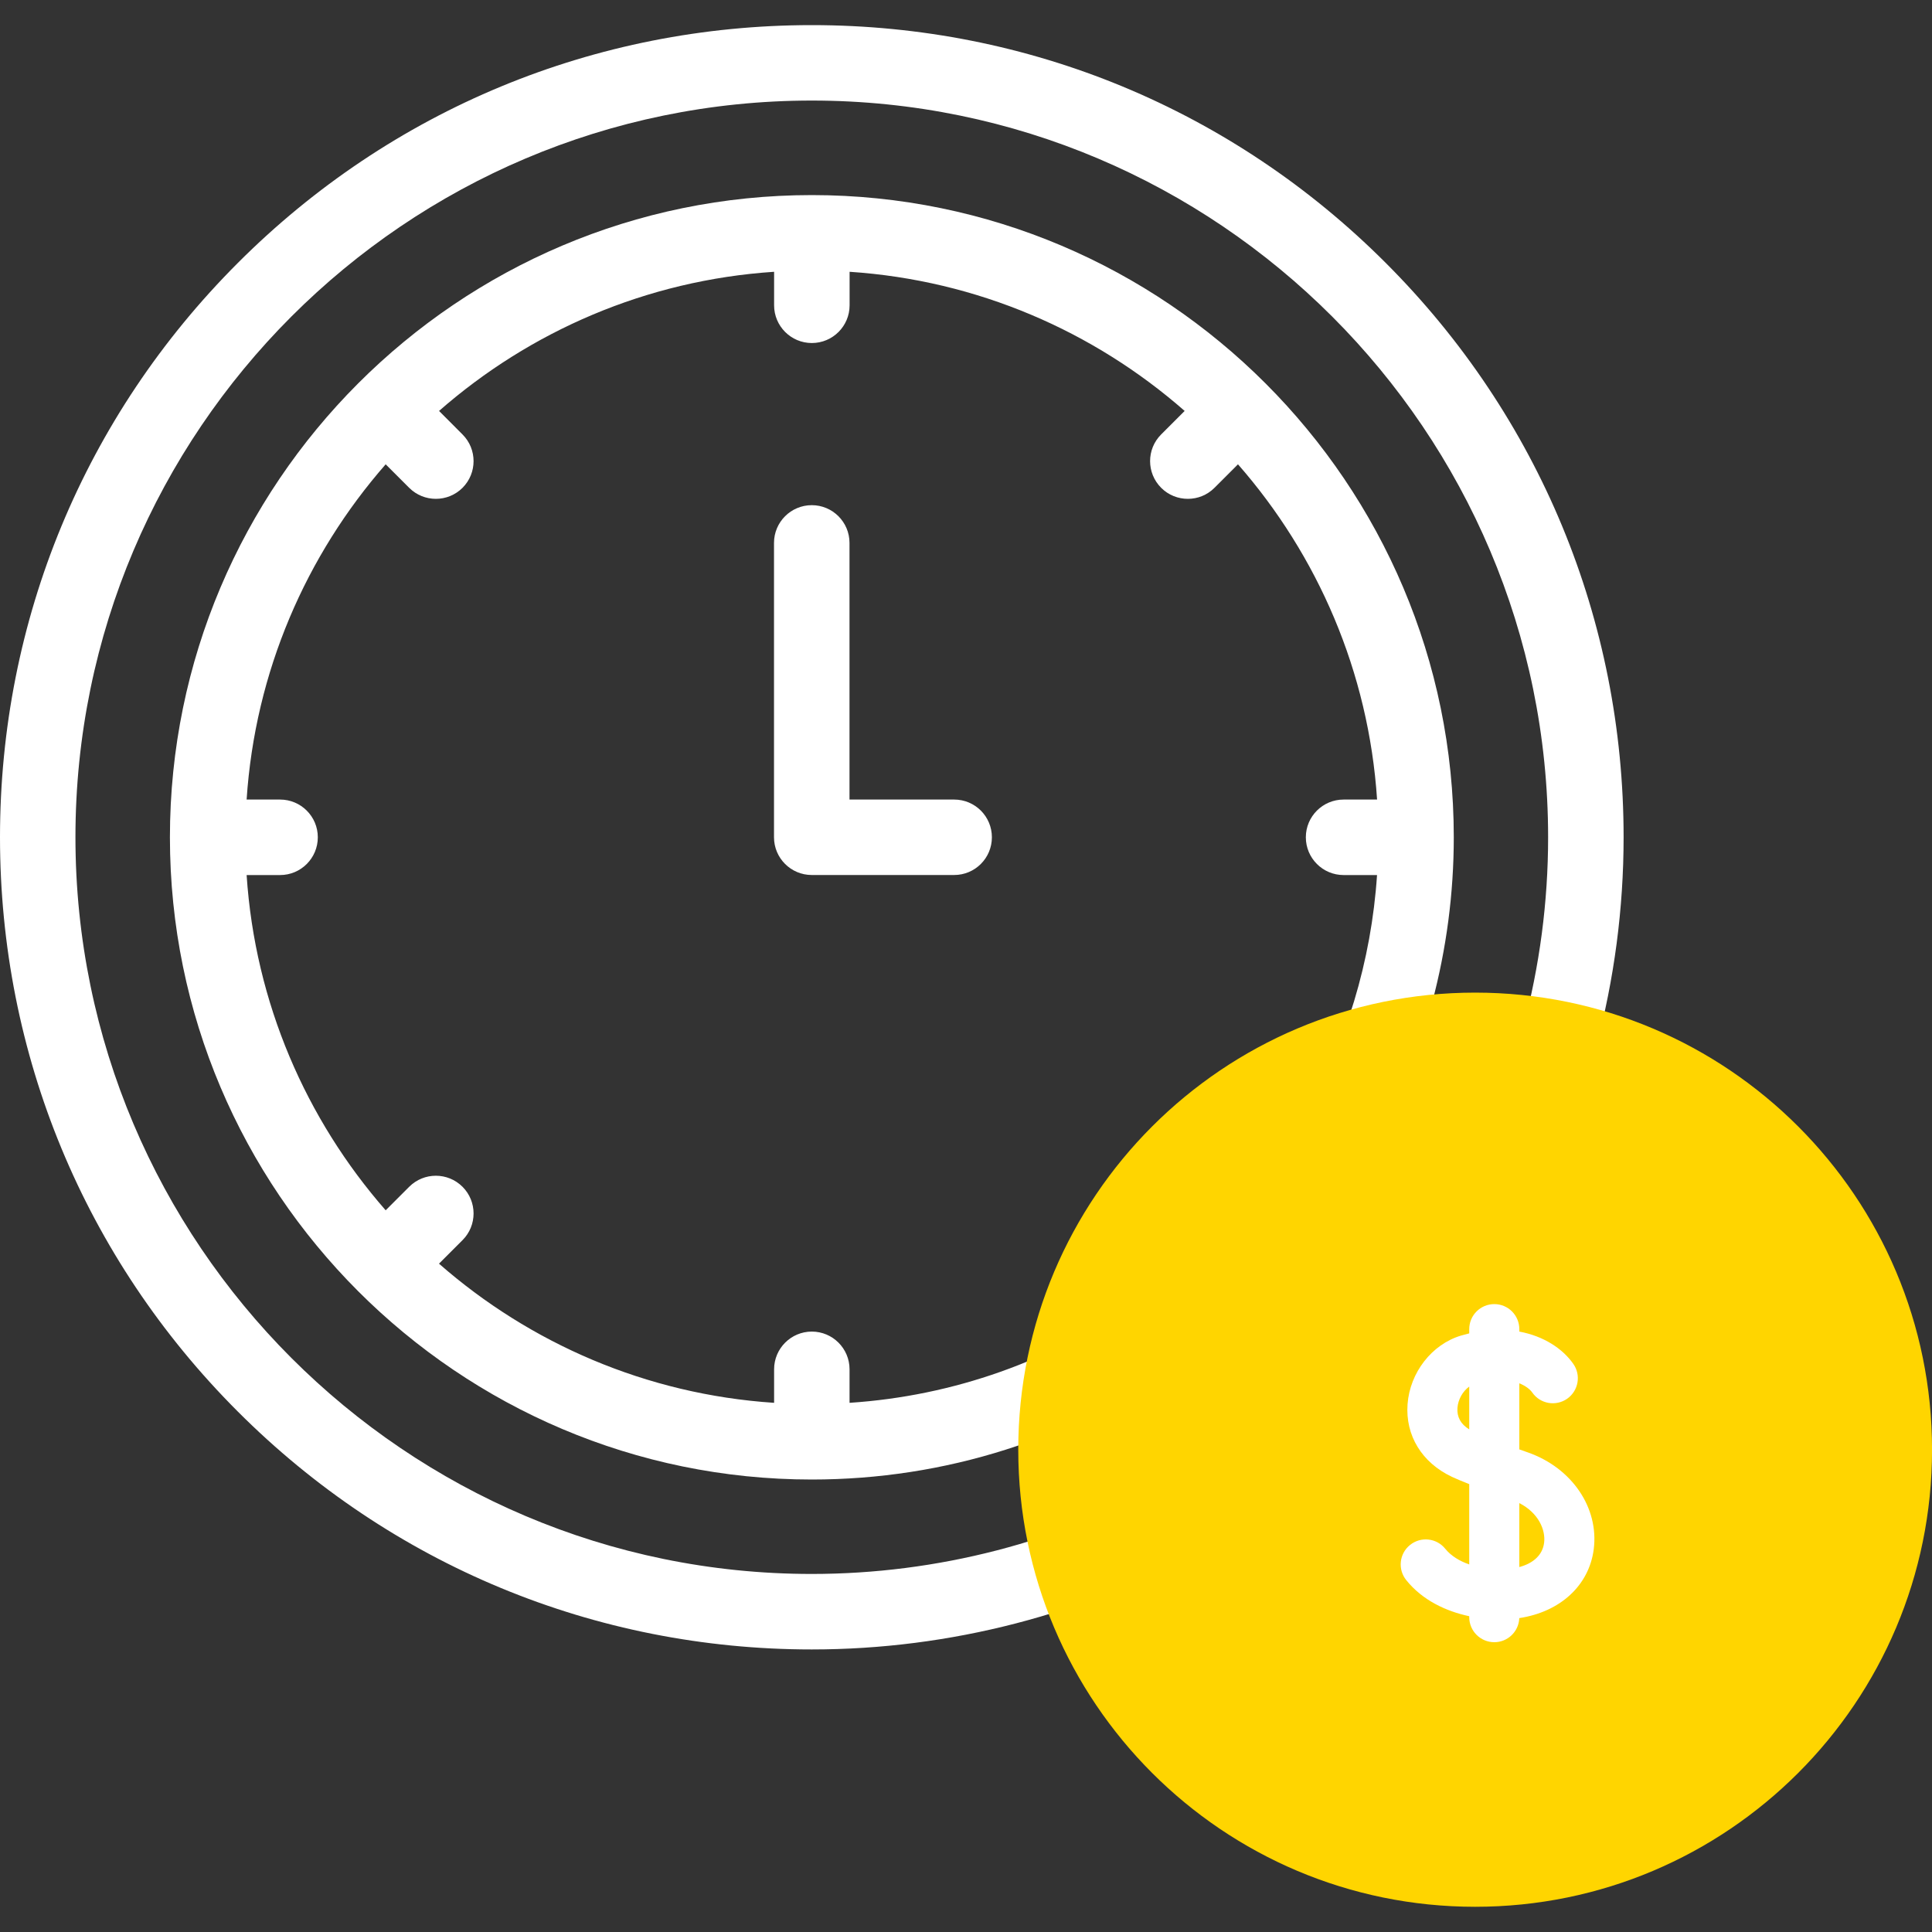 <svg width="40" height="40" viewBox="0 0 40 40" fill="none" xmlns="http://www.w3.org/2000/svg">
<rect x="0" y="0" width="40" height="40" fill="#333333" stroke="none"/>
<g clip-path="url(#clip0_2598_128920)">
<path d="M28.692 5.445C25.518 2.269 21.297 0.52 16.807 0.52C12.318 0.52 8.097 2.269 4.923 5.445C1.748 8.621 0 12.843 0 17.334C0 21.826 1.748 26.049 4.923 29.224C8.097 32.4 12.318 34.15 16.807 34.15C19.666 34.15 22.49 33.418 24.973 32.035C25.35 31.825 25.485 31.349 25.275 30.972C25.065 30.596 24.59 30.46 24.213 30.67C21.962 31.924 19.401 32.587 16.807 32.587C8.401 32.587 1.562 25.745 1.562 17.334C1.562 8.924 8.401 2.082 16.807 2.082C25.213 2.082 32.052 8.924 32.052 17.334C32.052 20.014 31.348 22.649 30.016 24.955C29.801 25.328 29.928 25.806 30.302 26.022C30.676 26.238 31.154 26.11 31.369 25.736C32.838 23.193 33.615 20.288 33.615 17.334C33.615 12.843 31.867 8.621 28.692 5.445Z" fill="white"/>
<path d="M16.808 4.039C9.48 4.039 3.518 10.004 3.518 17.335C3.518 24.667 9.48 30.632 16.808 30.632C19.565 30.632 22.211 29.791 24.46 28.202C24.812 27.953 24.896 27.465 24.647 27.113C24.398 26.761 23.911 26.677 23.558 26.926C21.788 28.177 19.738 28.902 17.589 29.044V28.35C17.589 27.919 17.239 27.569 16.808 27.569C16.377 27.569 16.027 27.919 16.027 28.35V29.044C13.38 28.869 10.97 27.811 9.089 26.163L9.576 25.676C9.881 25.371 9.881 24.876 9.576 24.571C9.27 24.266 8.776 24.266 8.471 24.572L7.985 25.058C6.338 23.176 5.281 20.765 5.106 18.117H5.799C6.23 18.117 6.58 17.767 6.58 17.335C6.58 16.904 6.23 16.554 5.799 16.554H5.106C5.281 13.906 6.338 11.495 7.985 9.613L8.471 10.099C8.624 10.252 8.824 10.328 9.024 10.328C9.223 10.328 9.423 10.252 9.576 10.1C9.881 9.794 9.881 9.3 9.576 8.995L9.09 8.508C10.97 6.86 13.38 5.802 16.027 5.627V6.321C16.027 6.752 16.377 7.102 16.808 7.102C17.24 7.102 17.59 6.752 17.59 6.321V5.627C20.236 5.802 22.646 6.86 24.527 8.508L24.04 8.995C23.735 9.3 23.735 9.794 24.041 10.1C24.193 10.252 24.393 10.328 24.593 10.328C24.793 10.328 24.993 10.252 25.145 10.099L25.631 9.613C27.279 11.495 28.336 13.906 28.511 16.554H27.818C27.386 16.554 27.036 16.904 27.036 17.335C27.036 17.767 27.386 18.117 27.818 18.117H28.51C28.392 19.892 27.87 21.623 26.984 23.165C26.769 23.539 26.898 24.017 27.272 24.232C27.646 24.447 28.123 24.318 28.338 23.944C29.49 21.94 30.099 19.655 30.099 17.335C30.099 10.004 24.136 4.039 16.808 4.039Z" fill="white"/>
<path d="M16.807 10.459C16.375 10.459 16.025 10.809 16.025 11.24V17.335C16.025 17.766 16.375 18.116 16.807 18.116H19.755C20.187 18.116 20.536 17.766 20.536 17.335C20.536 16.903 20.187 16.554 19.755 16.554H17.588V11.24C17.588 10.809 17.238 10.459 16.807 10.459Z" fill="white"/>
<path d="M30.541 39.478C35.766 39.478 40.001 35.241 40.001 30.015C40.001 24.788 35.766 20.551 30.541 20.551C25.317 20.551 21.082 24.788 21.082 30.015C21.082 35.241 25.317 39.478 30.541 39.478Z" fill="#FFD500"/>
<path d="M29.922 32.065C29.742 31.842 29.416 31.807 29.193 31.987C28.97 32.166 28.935 32.492 29.115 32.715C29.45 33.132 29.939 33.36 30.419 33.462V33.482C30.419 33.768 30.651 34 30.938 34C31.217 34 31.445 33.778 31.455 33.501C32.303 33.373 32.901 32.825 32.997 32.073C33.105 31.217 32.547 30.394 31.639 30.073C31.575 30.051 31.514 30.029 31.456 30.008V28.64C31.585 28.692 31.677 28.763 31.725 28.832C31.889 29.067 32.212 29.123 32.447 28.959C32.681 28.794 32.738 28.471 32.573 28.237C32.355 27.925 31.964 27.663 31.456 27.569V27.518C31.456 27.232 31.224 27 30.938 27C30.651 27 30.419 27.232 30.419 27.518V27.606C30.362 27.62 30.304 27.636 30.245 27.653C29.644 27.834 29.19 28.418 29.142 29.072C29.094 29.72 29.438 30.283 30.062 30.577C30.142 30.615 30.265 30.666 30.419 30.727V32.39C30.221 32.321 30.042 32.214 29.922 32.065ZM31.969 31.942C31.938 32.188 31.754 32.364 31.456 32.444V31.12C31.853 31.323 32.003 31.675 31.969 31.942ZM30.175 29.149C30.188 28.972 30.286 28.803 30.419 28.708V29.594C30.243 29.486 30.161 29.336 30.175 29.149Z" fill="white"/>
</g>
<defs>
<clipPath id="clip0_2598_128920">
<rect width="40" height="40" fill="white"/>
</clipPath>
</defs>
</svg>
